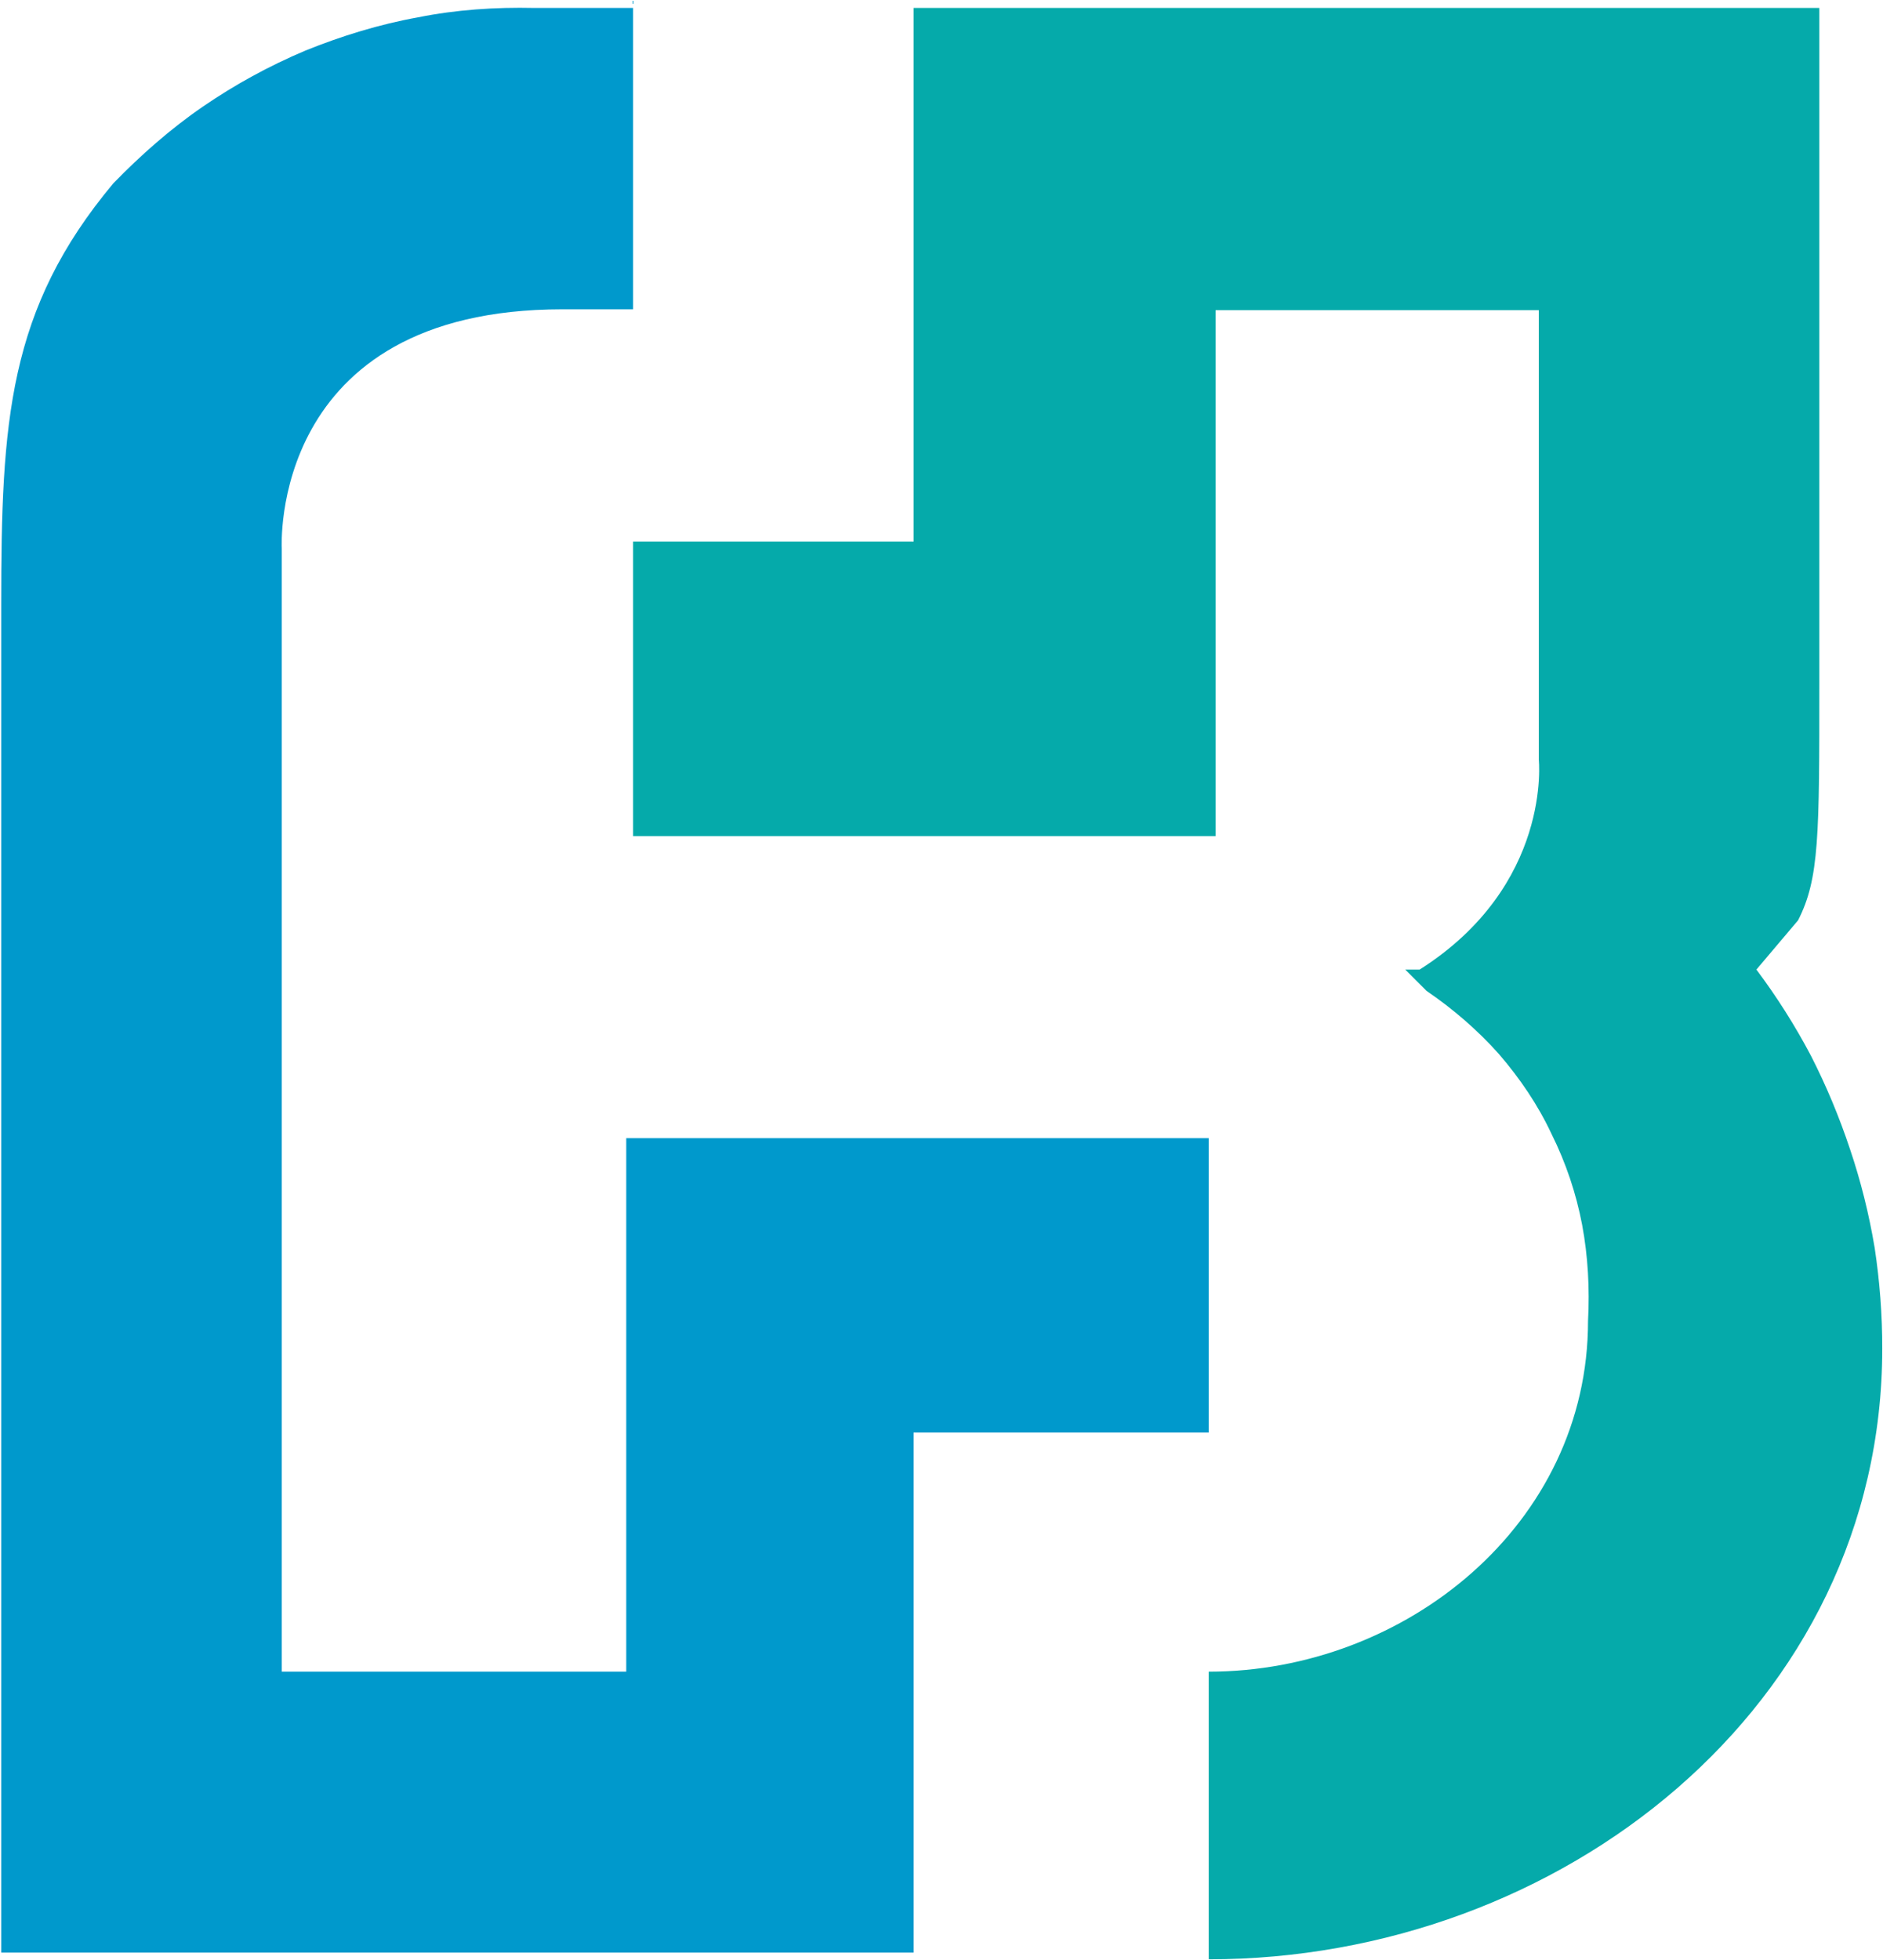 <svg version="1.2" xmlns="http://www.w3.org/2000/svg" viewBox="0 0 1541 1603" width="1541" height="1603">
	<title>2881</title>
	<style>
		.s0 { fill: #05aaaa } 
		.s1 { fill: #0099cc } 
	</style>
	<path class="s0" d="m1150 793.1l17.4 17.4c21.6 14.7 41.8 32.1 59.2 51.6 17.4 20.2 32 41.7 43.1 65.4 11.8 23.7 20.2 48.7 25.1 74.5 4.8 25.7 6.2 52.2 4.8 78.6 0 166.4-149.6 286.8-310.4 286.8v235.3c287.5 0 551.2-206.7 551.2-499.8q0-41.1-6.2-82.1-7-41.8-20.2-80.8-13.2-39.7-32-76.5-19.5-36.9-44.6-70.4l34.1-40.3c17.4-34.1 17.4-68.9 17.4-194.9v-551.4h-741.2v436.5h-229.6v240.9h476.7v-430.2h264.5v367.5c0 0 11.1 103-97.5 171.9z"/>
	<path class="s1" d="m518.1 6.5h-80.8c-32-0.7-64 1.4-95.3 7.7-31.3 5.6-62.7 15.3-91.9 27.1-29.9 12.6-57.8 27.9-84.2 46-26.4 18.1-50.8 39.7-73.1 62.6-86.3 103.1-91.8 194.9-91.8 344.6v1102.7h746.7v-425.4h241.5v-240.8h-476.7v436.4h-281.9v-918.8c0 0-11.1-195.6 229.7-195.6h57.8v-252.7z"/>
</svg>